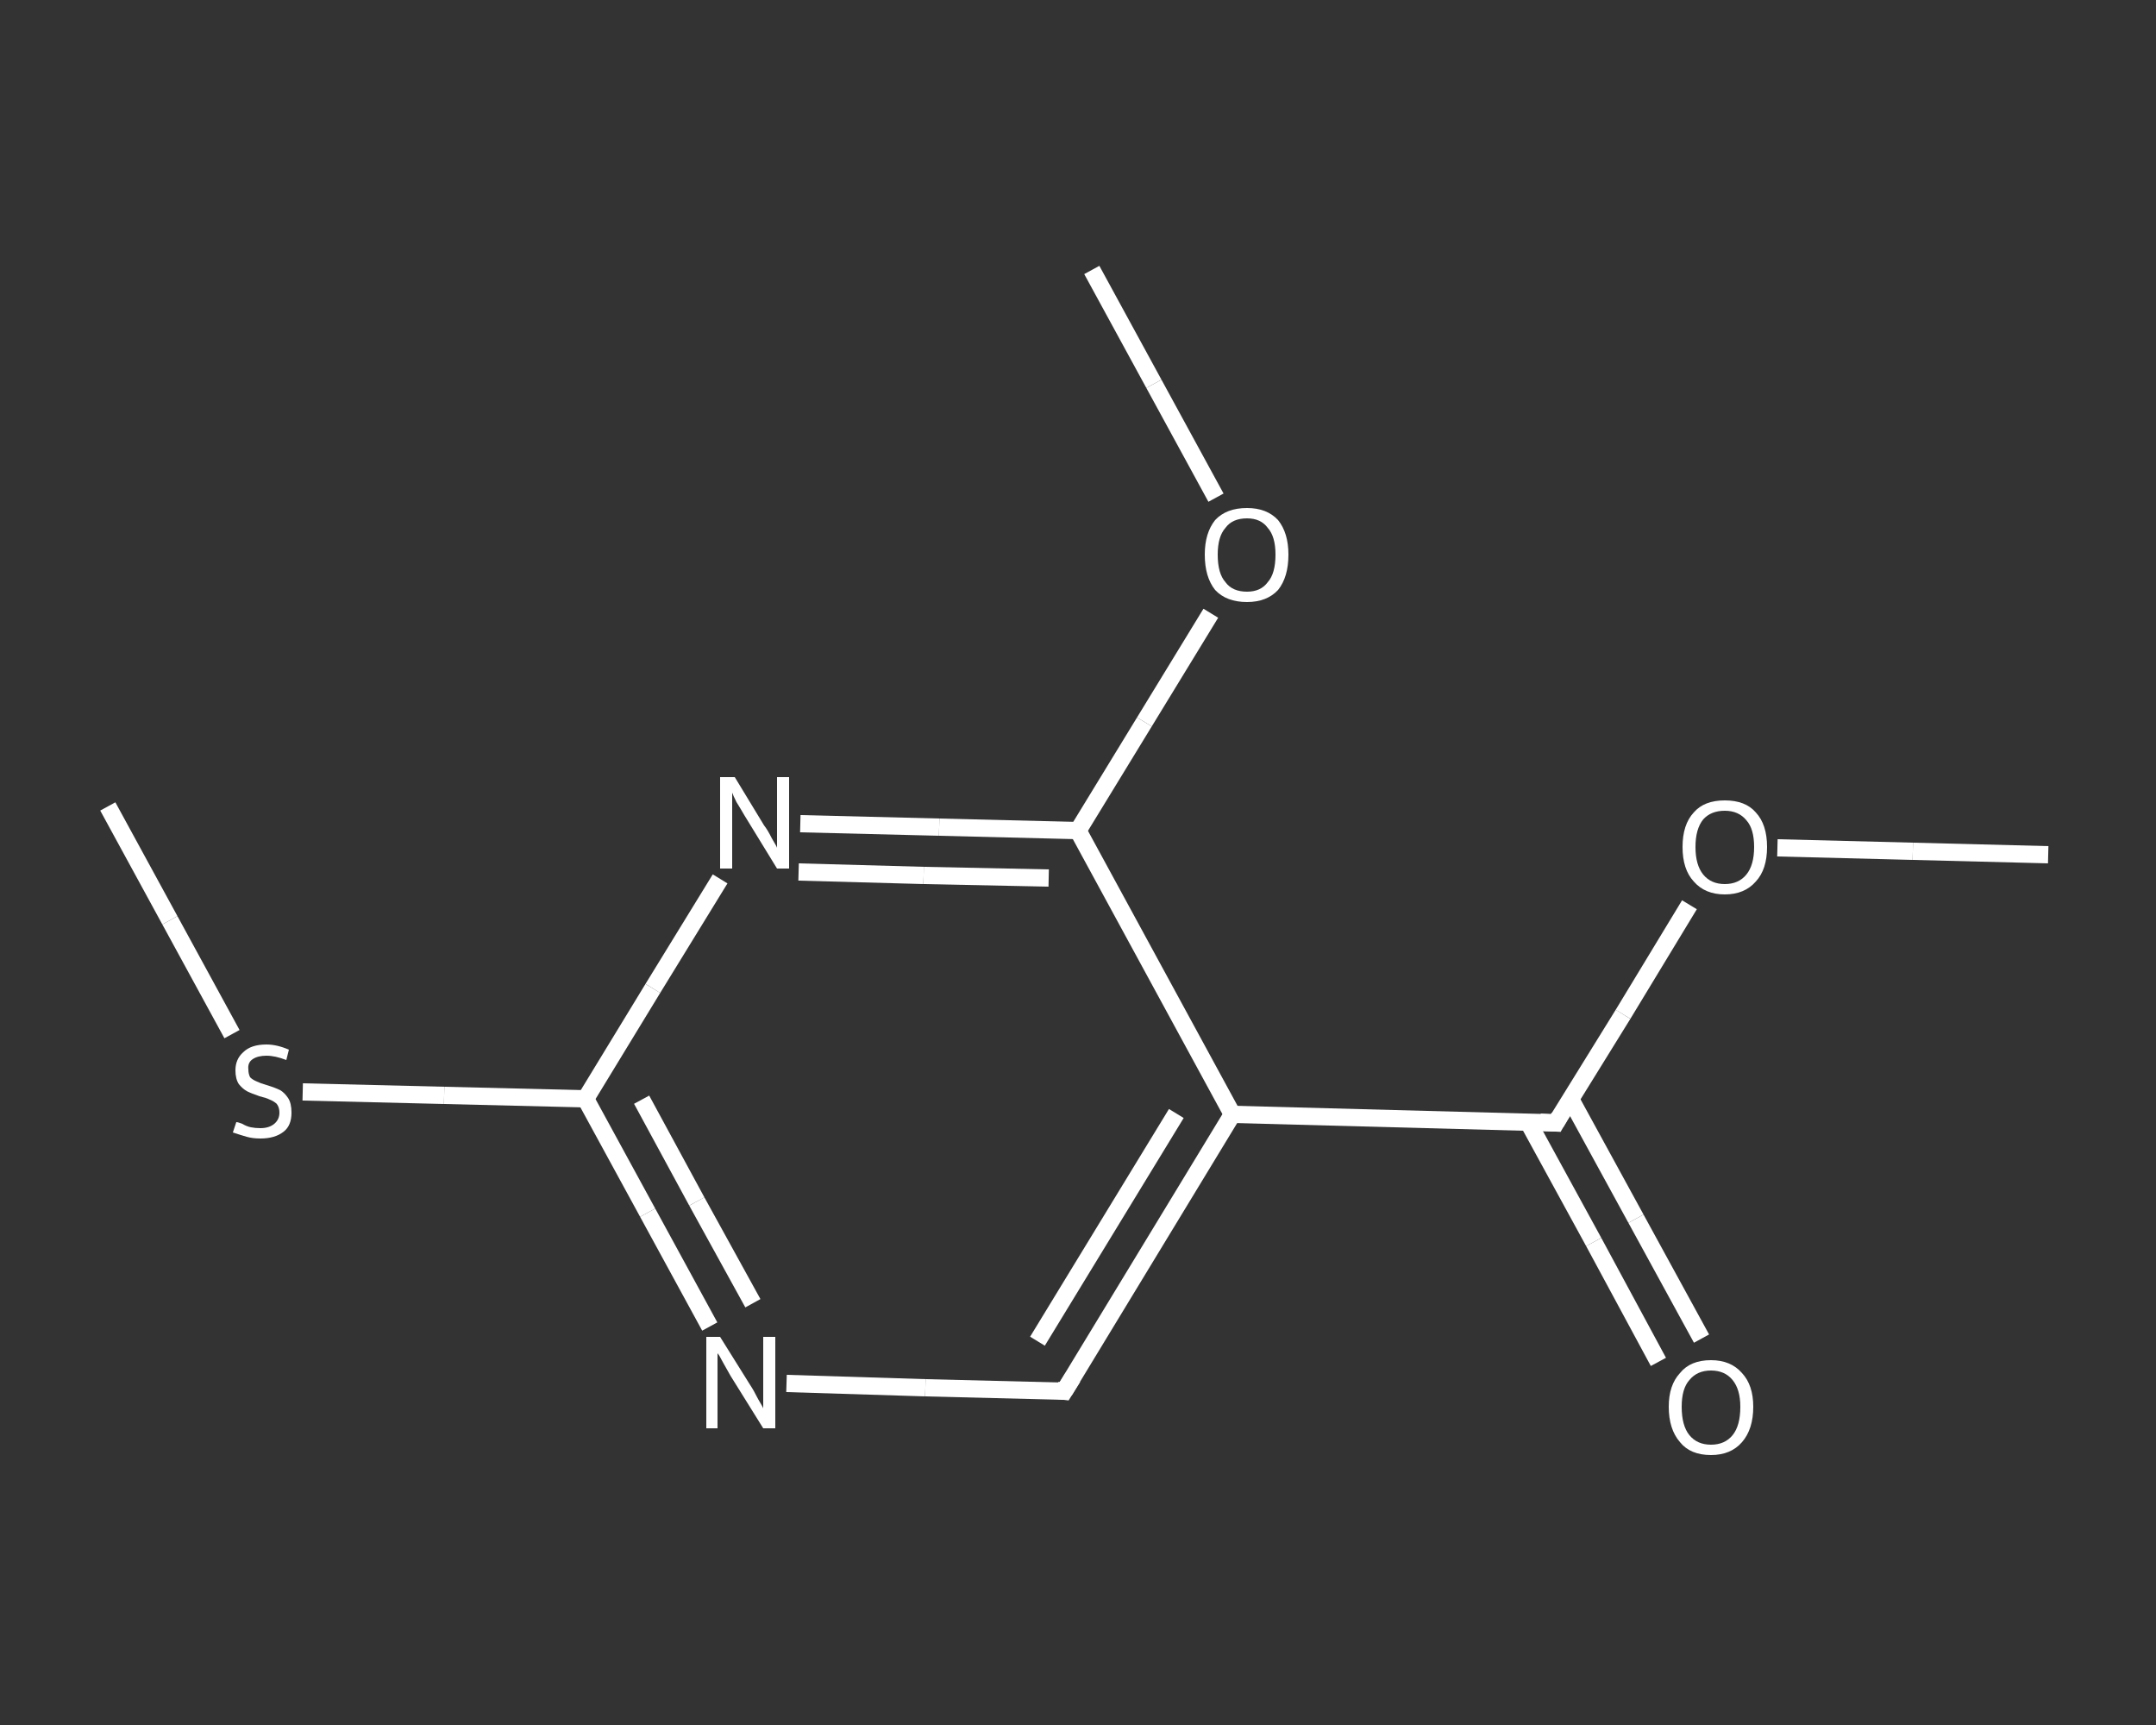 <?xml version='1.0' encoding='iso-8859-1'?>
<svg version='1.1' baseProfile='full'
              xmlns='http://www.w3.org/2000/svg'
                      xmlns:rdkit='http://www.rdkit.org/xml'
                      xmlns:xlink='http://www.w3.org/1999/xlink'
                  xml:space='preserve'
width='250px' height='200px' viewBox='0 0 250 200'>
<rect x="0" y="0" width="250" height="200" fill="#333333" stroke="none"/>
<!-- END OF HEADER -->
<rect style='opacity:1.0;fill:transparent;stroke:none' width='250.0' height='200.0' x='0.0' y='0.0'> </rect>
<path class='bond-0 atom-0 atom-1' d='M 237.5,99.1 L 221.8,98.7' style='fill:none;fill-rule:evenodd;stroke:#FFFFFF;stroke-width:2.0px;stroke-linecap:butt;stroke-linejoin:miter;stroke-opacity:1' />
<path class='bond-0 atom-0 atom-1' d='M 221.8,98.7 L 206.1,98.3' style='fill:none;fill-rule:evenodd;stroke:#FFFFFF;stroke-width:2.0px;stroke-linecap:butt;stroke-linejoin:miter;stroke-opacity:1' />
<path class='bond-1 atom-1 atom-2' d='M 195.9,104.9 L 188.2,117.6' style='fill:none;fill-rule:evenodd;stroke:#FFFFFF;stroke-width:2.0px;stroke-linecap:butt;stroke-linejoin:miter;stroke-opacity:1' />
<path class='bond-1 atom-1 atom-2' d='M 188.2,117.6 L 180.4,130.2' style='fill:none;fill-rule:evenodd;stroke:#FFFFFF;stroke-width:2.0px;stroke-linecap:butt;stroke-linejoin:miter;stroke-opacity:1' />
<path class='bond-2 atom-2 atom-3' d='M 177.2,130.1 L 184.8,144.0' style='fill:none;fill-rule:evenodd;stroke:#FFFFFF;stroke-width:2.0px;stroke-linecap:butt;stroke-linejoin:miter;stroke-opacity:1' />
<path class='bond-2 atom-2 atom-3' d='M 184.8,144.0 L 192.3,157.9' style='fill:none;fill-rule:evenodd;stroke:#FFFFFF;stroke-width:2.0px;stroke-linecap:butt;stroke-linejoin:miter;stroke-opacity:1' />
<path class='bond-2 atom-2 atom-3' d='M 182.1,127.4 L 189.7,141.3' style='fill:none;fill-rule:evenodd;stroke:#FFFFFF;stroke-width:2.0px;stroke-linecap:butt;stroke-linejoin:miter;stroke-opacity:1' />
<path class='bond-2 atom-2 atom-3' d='M 189.7,141.3 L 197.3,155.2' style='fill:none;fill-rule:evenodd;stroke:#FFFFFF;stroke-width:2.0px;stroke-linecap:butt;stroke-linejoin:miter;stroke-opacity:1' />
<path class='bond-3 atom-2 atom-4' d='M 180.4,130.2 L 142.9,129.2' style='fill:none;fill-rule:evenodd;stroke:#FFFFFF;stroke-width:2.0px;stroke-linecap:butt;stroke-linejoin:miter;stroke-opacity:1' />
<path class='bond-4 atom-4 atom-5' d='M 142.9,129.2 L 123.4,161.3' style='fill:none;fill-rule:evenodd;stroke:#FFFFFF;stroke-width:2.0px;stroke-linecap:butt;stroke-linejoin:miter;stroke-opacity:1' />
<path class='bond-4 atom-4 atom-5' d='M 136.4,129.1 L 120.3,155.5' style='fill:none;fill-rule:evenodd;stroke:#FFFFFF;stroke-width:2.0px;stroke-linecap:butt;stroke-linejoin:miter;stroke-opacity:1' />
<path class='bond-5 atom-5 atom-6' d='M 123.4,161.3 L 107.3,160.9' style='fill:none;fill-rule:evenodd;stroke:#FFFFFF;stroke-width:2.0px;stroke-linecap:butt;stroke-linejoin:miter;stroke-opacity:1' />
<path class='bond-5 atom-5 atom-6' d='M 107.3,160.9 L 91.2,160.4' style='fill:none;fill-rule:evenodd;stroke:#FFFFFF;stroke-width:2.0px;stroke-linecap:butt;stroke-linejoin:miter;stroke-opacity:1' />
<path class='bond-6 atom-6 atom-7' d='M 82.3,153.8 L 75.1,140.6' style='fill:none;fill-rule:evenodd;stroke:#FFFFFF;stroke-width:2.0px;stroke-linecap:butt;stroke-linejoin:miter;stroke-opacity:1' />
<path class='bond-6 atom-6 atom-7' d='M 75.1,140.6 L 67.9,127.4' style='fill:none;fill-rule:evenodd;stroke:#FFFFFF;stroke-width:2.0px;stroke-linecap:butt;stroke-linejoin:miter;stroke-opacity:1' />
<path class='bond-6 atom-6 atom-7' d='M 87.3,151.1 L 80.8,139.3' style='fill:none;fill-rule:evenodd;stroke:#FFFFFF;stroke-width:2.0px;stroke-linecap:butt;stroke-linejoin:miter;stroke-opacity:1' />
<path class='bond-6 atom-6 atom-7' d='M 80.8,139.3 L 74.4,127.5' style='fill:none;fill-rule:evenodd;stroke:#FFFFFF;stroke-width:2.0px;stroke-linecap:butt;stroke-linejoin:miter;stroke-opacity:1' />
<path class='bond-7 atom-7 atom-8' d='M 67.9,127.4 L 51.5,127.0' style='fill:none;fill-rule:evenodd;stroke:#FFFFFF;stroke-width:2.0px;stroke-linecap:butt;stroke-linejoin:miter;stroke-opacity:1' />
<path class='bond-7 atom-7 atom-8' d='M 51.5,127.0 L 35.1,126.6' style='fill:none;fill-rule:evenodd;stroke:#FFFFFF;stroke-width:2.0px;stroke-linecap:butt;stroke-linejoin:miter;stroke-opacity:1' />
<path class='bond-8 atom-8 atom-9' d='M 26.9,119.9 L 19.7,106.7' style='fill:none;fill-rule:evenodd;stroke:#FFFFFF;stroke-width:2.0px;stroke-linecap:butt;stroke-linejoin:miter;stroke-opacity:1' />
<path class='bond-8 atom-8 atom-9' d='M 19.7,106.7 L 12.5,93.5' style='fill:none;fill-rule:evenodd;stroke:#FFFFFF;stroke-width:2.0px;stroke-linecap:butt;stroke-linejoin:miter;stroke-opacity:1' />
<path class='bond-9 atom-7 atom-10' d='M 67.9,127.4 L 75.7,114.6' style='fill:none;fill-rule:evenodd;stroke:#FFFFFF;stroke-width:2.0px;stroke-linecap:butt;stroke-linejoin:miter;stroke-opacity:1' />
<path class='bond-9 atom-7 atom-10' d='M 75.7,114.6 L 83.5,101.9' style='fill:none;fill-rule:evenodd;stroke:#FFFFFF;stroke-width:2.0px;stroke-linecap:butt;stroke-linejoin:miter;stroke-opacity:1' />
<path class='bond-10 atom-10 atom-11' d='M 92.8,95.5 L 108.9,95.9' style='fill:none;fill-rule:evenodd;stroke:#FFFFFF;stroke-width:2.0px;stroke-linecap:butt;stroke-linejoin:miter;stroke-opacity:1' />
<path class='bond-10 atom-10 atom-11' d='M 108.9,95.9 L 125.0,96.3' style='fill:none;fill-rule:evenodd;stroke:#FFFFFF;stroke-width:2.0px;stroke-linecap:butt;stroke-linejoin:miter;stroke-opacity:1' />
<path class='bond-10 atom-10 atom-11' d='M 92.6,101.1 L 107.1,101.5' style='fill:none;fill-rule:evenodd;stroke:#FFFFFF;stroke-width:2.0px;stroke-linecap:butt;stroke-linejoin:miter;stroke-opacity:1' />
<path class='bond-10 atom-10 atom-11' d='M 107.1,101.5 L 121.6,101.8' style='fill:none;fill-rule:evenodd;stroke:#FFFFFF;stroke-width:2.0px;stroke-linecap:butt;stroke-linejoin:miter;stroke-opacity:1' />
<path class='bond-11 atom-11 atom-12' d='M 125.0,96.3 L 132.7,83.7' style='fill:none;fill-rule:evenodd;stroke:#FFFFFF;stroke-width:2.0px;stroke-linecap:butt;stroke-linejoin:miter;stroke-opacity:1' />
<path class='bond-11 atom-11 atom-12' d='M 132.7,83.7 L 140.4,71.1' style='fill:none;fill-rule:evenodd;stroke:#FFFFFF;stroke-width:2.0px;stroke-linecap:butt;stroke-linejoin:miter;stroke-opacity:1' />
<path class='bond-12 atom-12 atom-13' d='M 141.0,57.7 L 133.8,44.5' style='fill:none;fill-rule:evenodd;stroke:#FFFFFF;stroke-width:2.0px;stroke-linecap:butt;stroke-linejoin:miter;stroke-opacity:1' />
<path class='bond-12 atom-12 atom-13' d='M 133.8,44.5 L 126.6,31.3' style='fill:none;fill-rule:evenodd;stroke:#FFFFFF;stroke-width:2.0px;stroke-linecap:butt;stroke-linejoin:miter;stroke-opacity:1' />
<path class='bond-13 atom-11 atom-4' d='M 125.0,96.3 L 142.9,129.2' style='fill:none;fill-rule:evenodd;stroke:#FFFFFF;stroke-width:2.0px;stroke-linecap:butt;stroke-linejoin:miter;stroke-opacity:1' />
<path d='M 180.8,129.5 L 180.4,130.2 L 178.6,130.1' style='fill:none;stroke:#FFFFFF;stroke-width:2.0px;stroke-linecap:butt;stroke-linejoin:miter;stroke-opacity:1;' />
<path d='M 124.4,159.7 L 123.4,161.3 L 122.6,161.2' style='fill:none;stroke:#FFFFFF;stroke-width:2.0px;stroke-linecap:butt;stroke-linejoin:miter;stroke-opacity:1;' />
<path class='atom-1' d='M 195.1 98.2
Q 195.1 95.6, 196.4 94.2
Q 197.6 92.8, 200.0 92.8
Q 202.4 92.8, 203.6 94.2
Q 204.9 95.6, 204.9 98.2
Q 204.9 100.8, 203.6 102.2
Q 202.3 103.7, 200.0 103.7
Q 197.7 103.7, 196.4 102.2
Q 195.1 100.8, 195.1 98.2
M 200.0 102.5
Q 201.6 102.5, 202.5 101.4
Q 203.4 100.3, 203.4 98.2
Q 203.4 96.1, 202.5 95.1
Q 201.6 94.0, 200.0 94.0
Q 198.4 94.0, 197.5 95.0
Q 196.6 96.1, 196.6 98.2
Q 196.6 100.3, 197.5 101.4
Q 198.4 102.5, 200.0 102.5
' fill='#FFFFFF'/>
<path class='atom-3' d='M 193.5 163.1
Q 193.5 160.6, 194.8 159.2
Q 196.0 157.7, 198.4 157.7
Q 200.7 157.7, 202.0 159.2
Q 203.3 160.6, 203.3 163.1
Q 203.3 165.7, 202.0 167.2
Q 200.7 168.7, 198.4 168.7
Q 196.0 168.7, 194.8 167.2
Q 193.5 165.7, 193.5 163.1
M 198.4 167.5
Q 200.0 167.5, 200.9 166.4
Q 201.8 165.3, 201.8 163.1
Q 201.8 161.1, 200.9 160.0
Q 200.0 158.9, 198.4 158.9
Q 196.8 158.9, 195.9 160.0
Q 195.0 161.0, 195.0 163.1
Q 195.0 165.3, 195.9 166.4
Q 196.8 167.5, 198.4 167.5
' fill='#FFFFFF'/>
<path class='atom-6' d='M 83.5 155.0
L 87.0 160.6
Q 87.4 161.2, 87.9 162.2
Q 88.5 163.2, 88.5 163.3
L 88.5 155.0
L 89.9 155.0
L 89.9 165.6
L 88.5 165.6
L 84.7 159.5
Q 84.3 158.8, 83.8 157.9
Q 83.4 157.1, 83.2 156.9
L 83.2 165.6
L 81.9 165.6
L 81.9 155.0
L 83.5 155.0
' fill='#FFFFFF'/>
<path class='atom-8' d='M 27.4 130.1
Q 27.6 130.1, 28.1 130.3
Q 28.6 130.6, 29.1 130.7
Q 29.6 130.8, 30.2 130.8
Q 31.2 130.8, 31.8 130.3
Q 32.4 129.8, 32.4 129.0
Q 32.4 128.4, 32.1 128.0
Q 31.8 127.7, 31.3 127.5
Q 30.9 127.3, 30.1 127.1
Q 29.2 126.8, 28.6 126.5
Q 28.1 126.2, 27.7 125.7
Q 27.3 125.1, 27.3 124.1
Q 27.3 122.8, 28.2 122.0
Q 29.1 121.1, 30.9 121.1
Q 32.1 121.1, 33.5 121.7
L 33.2 122.9
Q 31.9 122.4, 30.9 122.4
Q 29.9 122.4, 29.3 122.8
Q 28.7 123.2, 28.8 124.0
Q 28.8 124.5, 29.0 124.9
Q 29.3 125.2, 29.8 125.4
Q 30.2 125.6, 30.9 125.8
Q 31.9 126.1, 32.5 126.4
Q 33.0 126.7, 33.4 127.3
Q 33.8 127.9, 33.8 129.0
Q 33.8 130.5, 32.9 131.2
Q 31.9 132.0, 30.2 132.0
Q 29.3 132.0, 28.6 131.8
Q 27.9 131.6, 27.0 131.3
L 27.4 130.1
' fill='#FFFFFF'/>
<path class='atom-10' d='M 85.2 90.1
L 88.6 95.7
Q 89.0 96.2, 89.5 97.2
Q 90.1 98.2, 90.1 98.3
L 90.1 90.1
L 91.5 90.1
L 91.5 100.7
L 90.1 100.7
L 86.3 94.5
Q 85.9 93.8, 85.4 93.0
Q 85.0 92.2, 84.9 91.9
L 84.9 100.7
L 83.5 100.7
L 83.5 90.1
L 85.2 90.1
' fill='#FFFFFF'/>
<path class='atom-12' d='M 139.7 64.3
Q 139.7 61.8, 140.9 60.3
Q 142.2 58.9, 144.6 58.9
Q 146.9 58.9, 148.2 60.3
Q 149.4 61.8, 149.4 64.3
Q 149.4 66.9, 148.2 68.4
Q 146.9 69.8, 144.6 69.8
Q 142.2 69.8, 140.9 68.4
Q 139.7 66.9, 139.7 64.3
M 144.6 68.6
Q 146.2 68.6, 147.0 67.5
Q 147.9 66.5, 147.9 64.3
Q 147.9 62.2, 147.0 61.2
Q 146.2 60.1, 144.6 60.1
Q 142.9 60.1, 142.1 61.2
Q 141.2 62.2, 141.2 64.3
Q 141.2 66.5, 142.1 67.5
Q 142.9 68.6, 144.6 68.6
' fill='#FFFFFF'/>
</svg>
